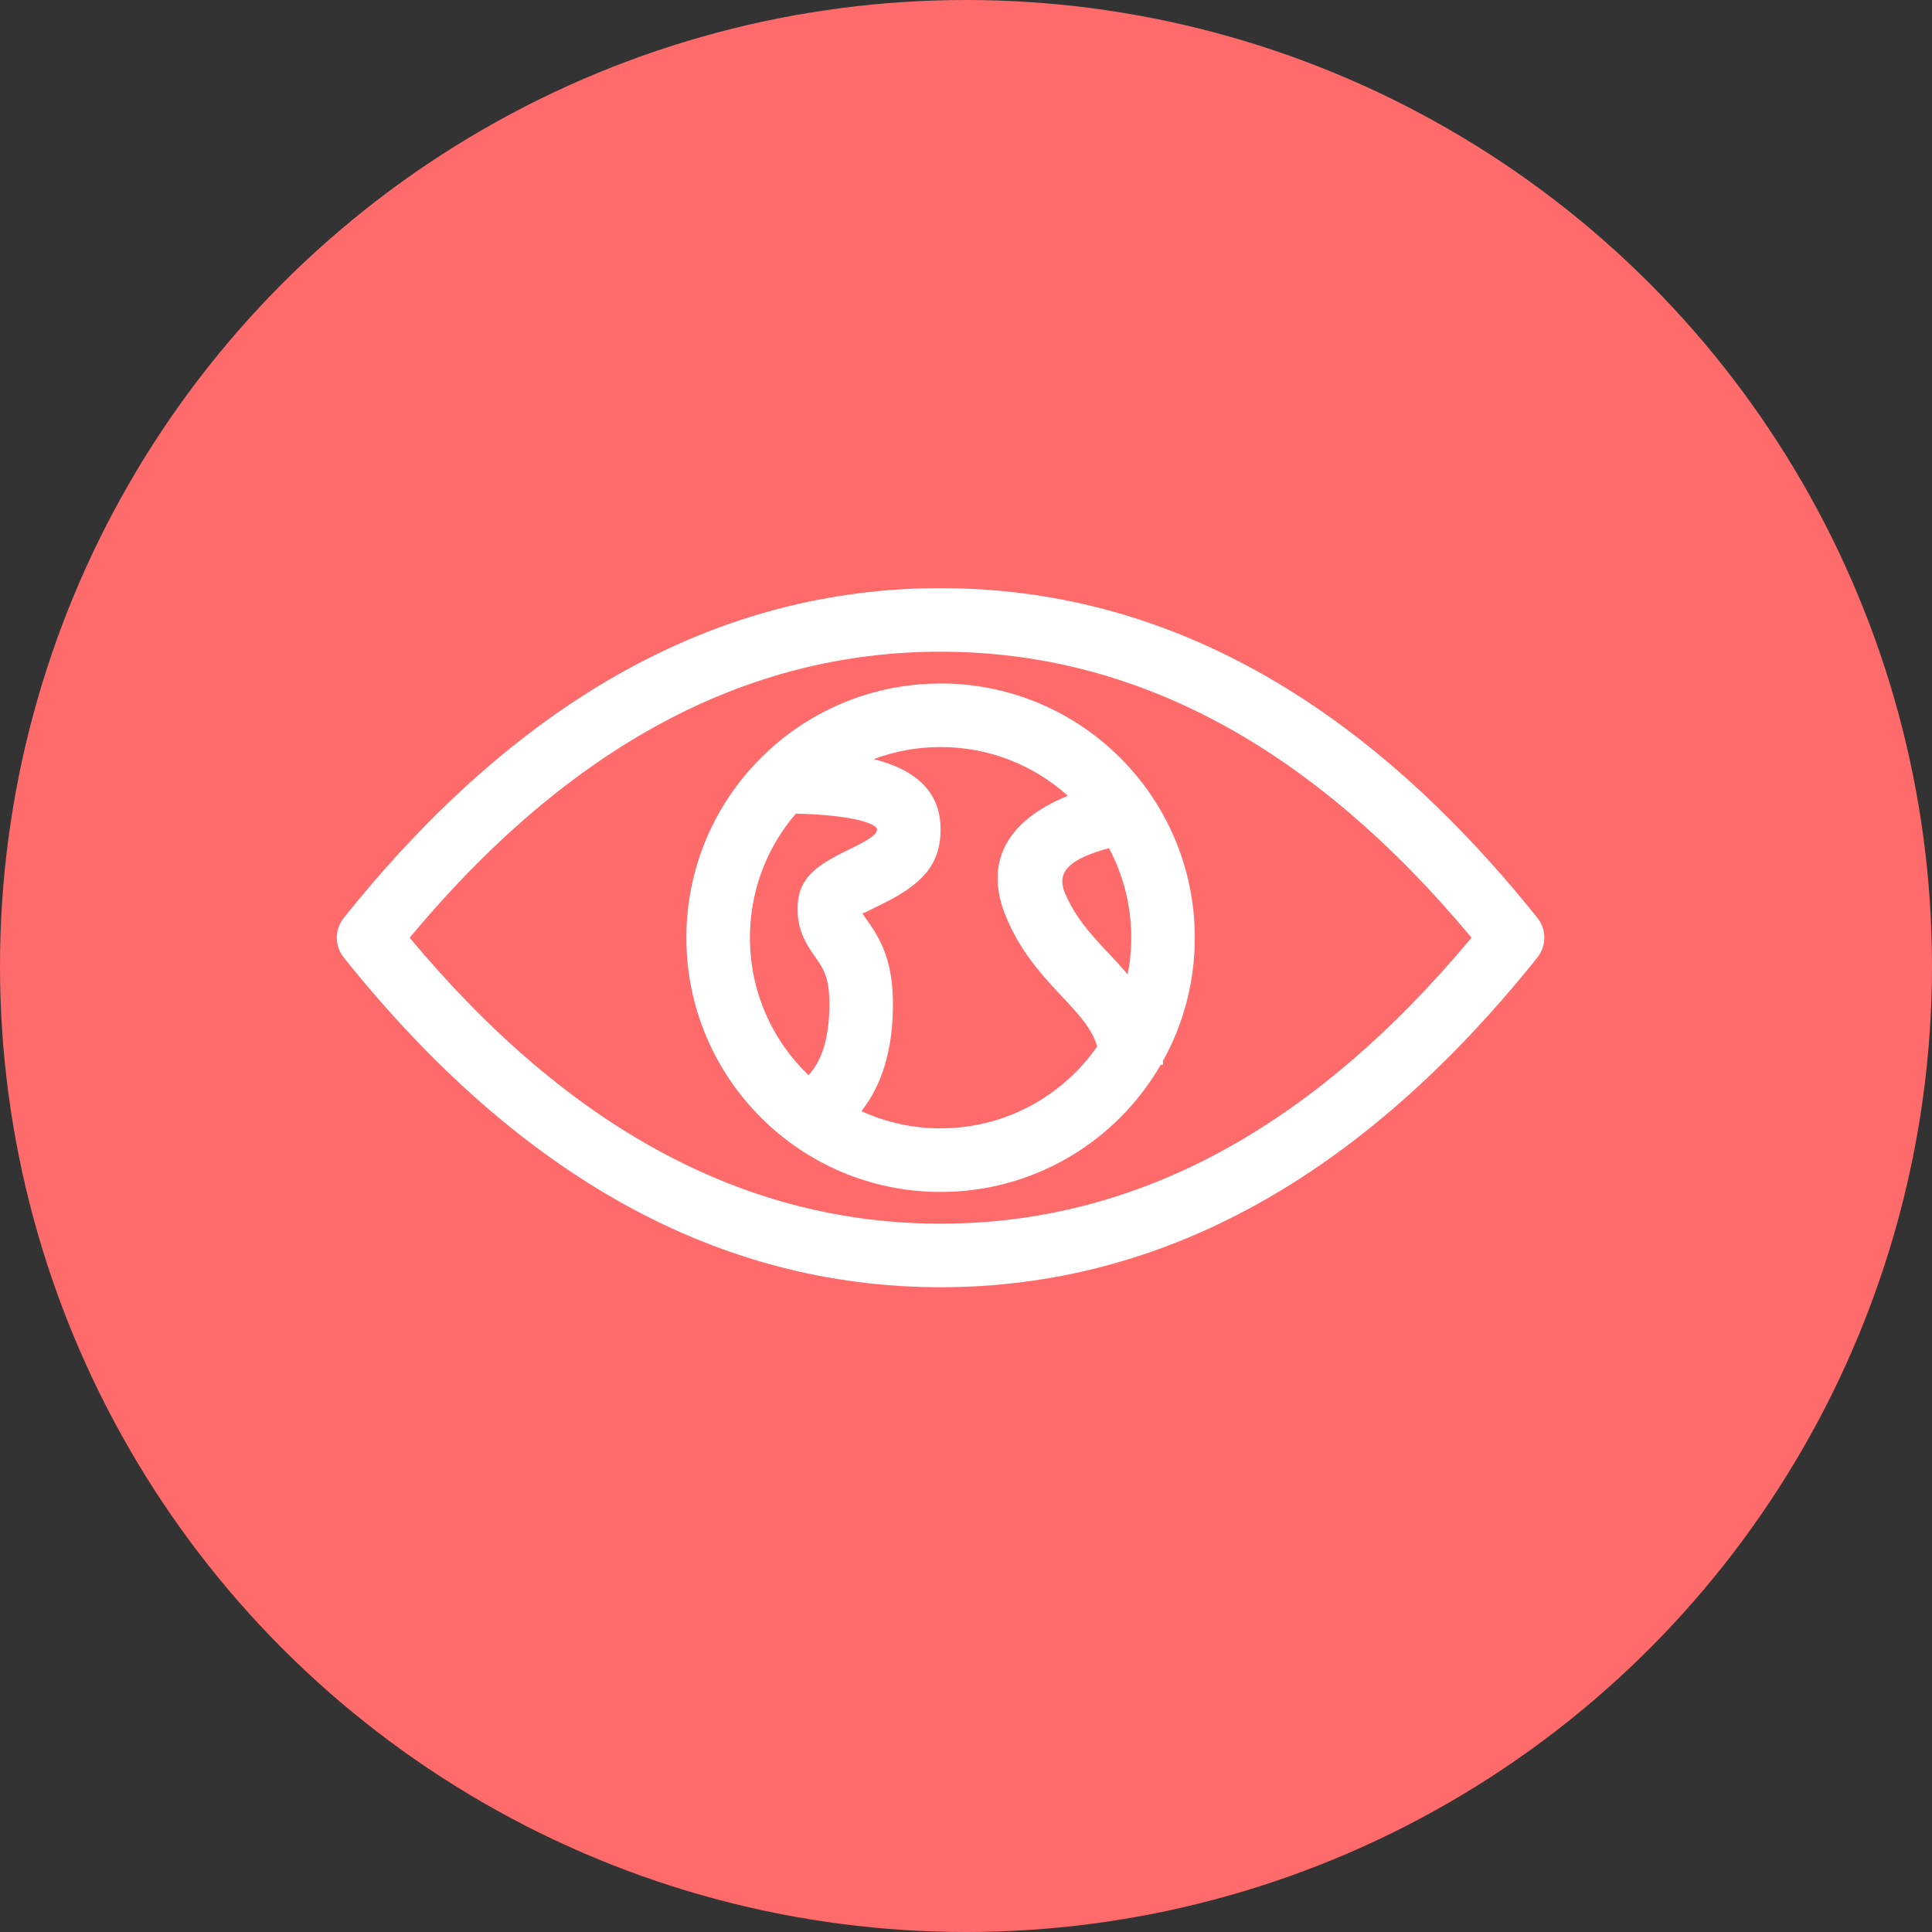 <svg xmlns="http://www.w3.org/2000/svg" width="38" height="38" viewBox="0 0 38 38">
    <rect x="0" y="0" width="38" height="38" fill="#333333" stroke="none"/>
    <g fill="none" fill-rule="evenodd">
        <g>
            <g transform="translate(-42 -806) translate(42 806)">
                <circle cx="19" cy="19" r="19" fill="#FF6B6B"/>
                <path fill="#FFF" fill-rule="nonzero" d="M18.5 11.568c4.372 0 8.293 2.179 11.738 6.485.183.228.183.552 0 .78-3.445 4.306-7.366 6.485-11.738 6.485s-8.293-2.179-11.738-6.484c-.183-.229-.183-.553 0-.781 3.445-4.306 7.366-6.485 11.738-6.485zm0 1.25c-3.832 0-7.304 1.86-10.443 5.625 3.139 3.766 6.611 5.625 10.443 5.625s7.304-1.86 10.443-5.625c-3.139-3.765-6.611-5.625-10.443-5.625zm0 .625c2.761 0 5 2.239 5 5 0 .88-.227 1.708-.627 2.426l.002.074-.045.001c-.864 1.494-2.48 2.5-4.33 2.5-2.761 0-5-2.24-5-5 0-2.762 2.239-5 5-5zm0 1.25c-.462 0-.905.084-1.314.237.852.22 1.314.657 1.314 1.383 0 .713-.388 1.087-1.127 1.457l-.231.114c-.091.046-.142.073-.17.075l-.014-.004.007.012.03.047.15.217c.278.417.418.86.418 1.519 0 .865-.202 1.575-.62 2.105.473.217 1 .338 1.557.338 1.276 0 2.403-.637 3.08-1.61-.069-.249-.223-.473-.504-.78-.054-.06-.307-.33-.378-.407-.412-.452-.685-.836-.897-1.332-.473-1.103.01-1.926 1.202-2.412-.663-.596-1.54-.959-2.503-.959zm-2.846 1.31l-.113.136c-.496.636-.791 1.436-.791 2.304 0 1.063.442 2.023 1.153 2.705.266-.288.41-.744.41-1.398 0-.408-.064-.61-.208-.825l-.15-.217c-.176-.264-.268-.51-.268-.833 0-.551.295-.808.896-1.109l.231-.114c.35-.175.436-.258.436-.34 0-.104-.459-.284-1.596-.309zm6.158.68l-.116.032c-.744.221-.905.488-.747.857.149.346.346.624.672.981l.378.406c.064.07.124.139.18.206.047-.234.071-.475.071-.722 0-.636-.158-1.235-.438-1.76z"/>
            </g>
        </g>
    </g>
</svg>
